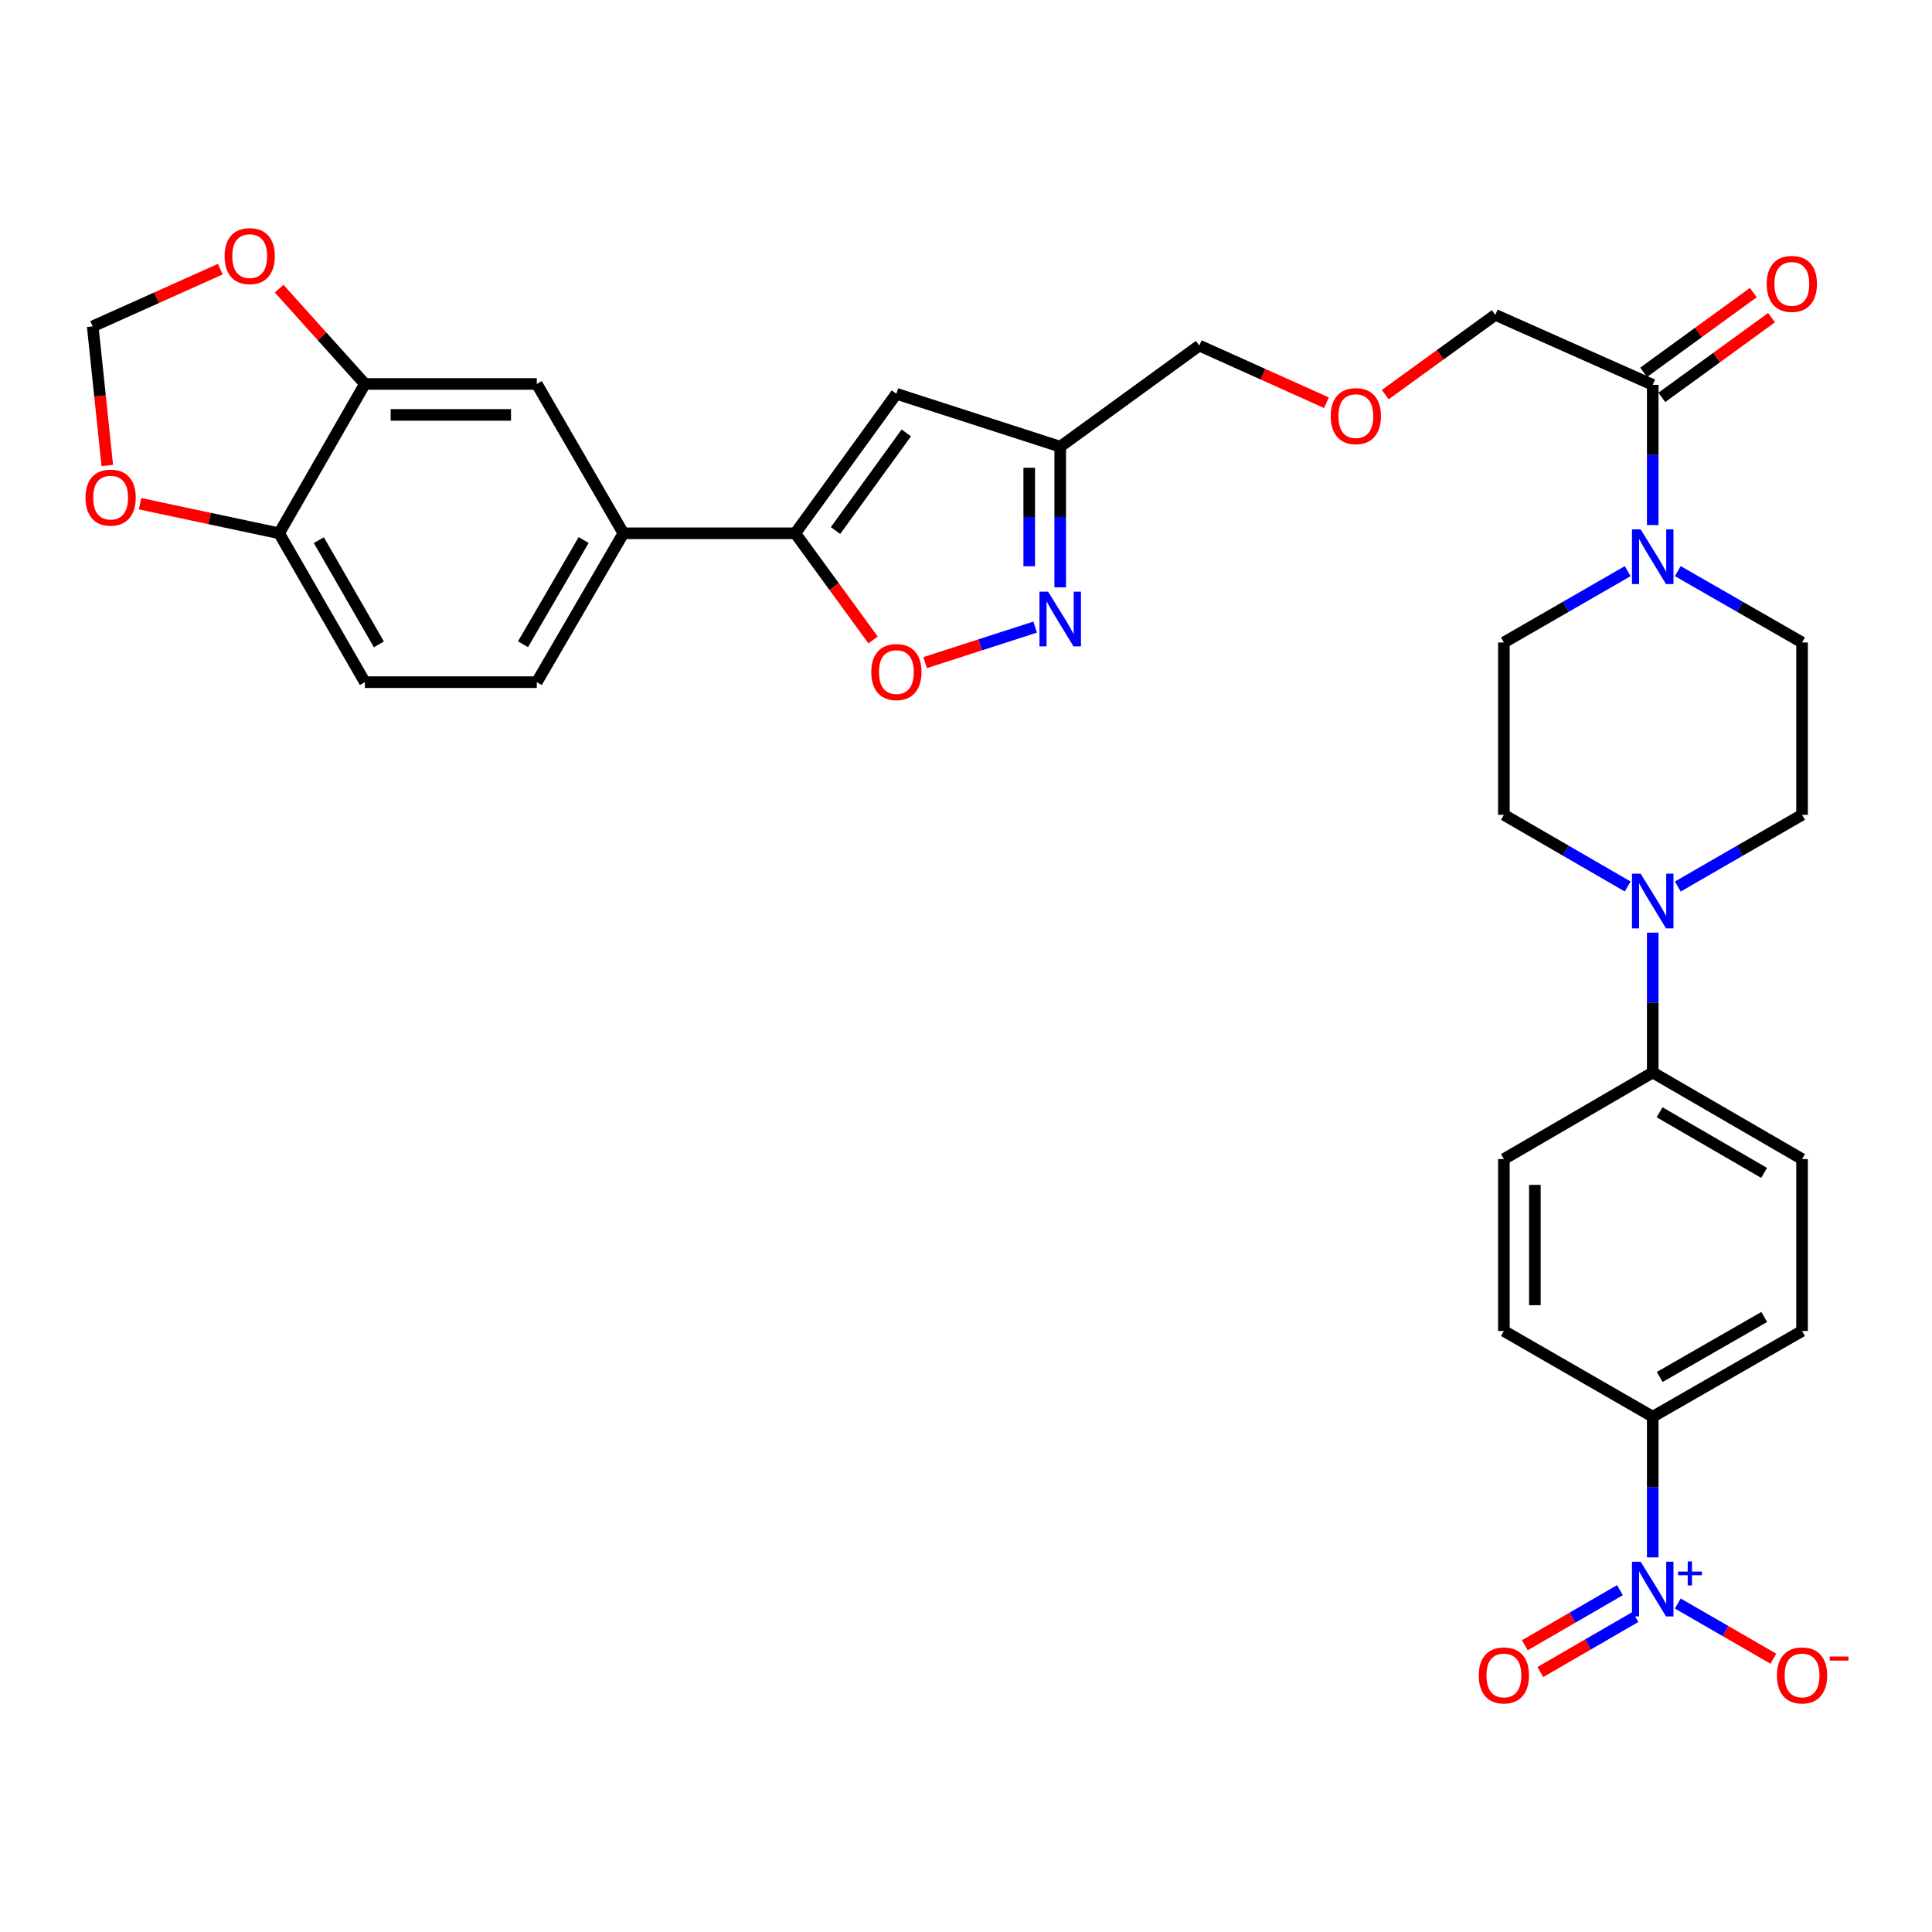<?xml version='1.0' encoding='iso-8859-1'?>
<svg version='1.1' baseProfile='full'
              xmlns='http://www.w3.org/2000/svg'
                      xmlns:rdkit='http://www.rdkit.org/xml'
                      xmlns:xlink='http://www.w3.org/1999/xlink'
                  xml:space='preserve'
width='1000px' height='1000px' viewBox='0 0 1000 1000'>
<!-- END OF HEADER -->
<rect style='opacity:1.0;fill:#FFFFFF;stroke:none' width='1000' height='1000' x='0' y='0'> </rect>
<path class='bond-10' d='M 855.451,806.106 L 855.451,769.698' style='fill:none;fill-rule:evenodd;stroke:#0000FF;stroke-width:6px;stroke-linecap:butt;stroke-linejoin:miter;stroke-opacity:1' />
<path class='bond-10' d='M 855.451,769.698 L 855.451,733.289' style='fill:none;fill-rule:evenodd;stroke:#000000;stroke-width:6px;stroke-linecap:butt;stroke-linejoin:miter;stroke-opacity:1' />
<path class='bond-12' d='M 868.422,829.984 L 893.153,844.261' style='fill:none;fill-rule:evenodd;stroke:#0000FF;stroke-width:6px;stroke-linecap:butt;stroke-linejoin:miter;stroke-opacity:1' />
<path class='bond-12' d='M 893.153,844.261 L 917.883,858.537' style='fill:none;fill-rule:evenodd;stroke:#FF0000;stroke-width:6px;stroke-linecap:butt;stroke-linejoin:miter;stroke-opacity:1' />
<path class='bond-16' d='M 838.468,823.068 L 813.856,837.322' style='fill:none;fill-rule:evenodd;stroke:#0000FF;stroke-width:6px;stroke-linecap:butt;stroke-linejoin:miter;stroke-opacity:1' />
<path class='bond-16' d='M 813.856,837.322 L 789.244,851.575' style='fill:none;fill-rule:evenodd;stroke:#FF0000;stroke-width:6px;stroke-linecap:butt;stroke-linejoin:miter;stroke-opacity:1' />
<path class='bond-16' d='M 846.503,836.943 L 821.891,851.196' style='fill:none;fill-rule:evenodd;stroke:#0000FF;stroke-width:6px;stroke-linecap:butt;stroke-linejoin:miter;stroke-opacity:1' />
<path class='bond-16' d='M 821.891,851.196 L 797.28,865.45' style='fill:none;fill-rule:evenodd;stroke:#FF0000;stroke-width:6px;stroke-linecap:butt;stroke-linejoin:miter;stroke-opacity:1' />
<path class='bond-0' d='M 411.632,276.029 L 463.972,203.826' style='fill:none;fill-rule:evenodd;stroke:#000000;stroke-width:6px;stroke-linecap:butt;stroke-linejoin:miter;stroke-opacity:1' />
<path class='bond-0' d='M 432.465,274.609 L 469.102,224.067' style='fill:none;fill-rule:evenodd;stroke:#000000;stroke-width:6px;stroke-linecap:butt;stroke-linejoin:miter;stroke-opacity:1' />
<path class='bond-8' d='M 411.632,276.029 L 322.674,276.029' style='fill:none;fill-rule:evenodd;stroke:#000000;stroke-width:6px;stroke-linecap:butt;stroke-linejoin:miter;stroke-opacity:1' />
<path class='bond-35' d='M 411.632,276.029 L 431.769,303.634' style='fill:none;fill-rule:evenodd;stroke:#000000;stroke-width:6px;stroke-linecap:butt;stroke-linejoin:miter;stroke-opacity:1' />
<path class='bond-35' d='M 431.769,303.634 L 451.906,331.238' style='fill:none;fill-rule:evenodd;stroke:#FF0000;stroke-width:6px;stroke-linecap:butt;stroke-linejoin:miter;stroke-opacity:1' />
<path class='bond-1' d='M 548.761,304.016 L 548.761,267.607' style='fill:none;fill-rule:evenodd;stroke:#0000FF;stroke-width:6px;stroke-linecap:butt;stroke-linejoin:miter;stroke-opacity:1' />
<path class='bond-1' d='M 548.761,267.607 L 548.761,231.198' style='fill:none;fill-rule:evenodd;stroke:#000000;stroke-width:6px;stroke-linecap:butt;stroke-linejoin:miter;stroke-opacity:1' />
<path class='bond-1' d='M 532.728,293.093 L 532.728,267.607' style='fill:none;fill-rule:evenodd;stroke:#0000FF;stroke-width:6px;stroke-linecap:butt;stroke-linejoin:miter;stroke-opacity:1' />
<path class='bond-1' d='M 532.728,267.607 L 532.728,242.121' style='fill:none;fill-rule:evenodd;stroke:#000000;stroke-width:6px;stroke-linecap:butt;stroke-linejoin:miter;stroke-opacity:1' />
<path class='bond-3' d='M 535.794,324.592 L 507.326,333.782' style='fill:none;fill-rule:evenodd;stroke:#0000FF;stroke-width:6px;stroke-linecap:butt;stroke-linejoin:miter;stroke-opacity:1' />
<path class='bond-3' d='M 507.326,333.782 L 478.859,342.972' style='fill:none;fill-rule:evenodd;stroke:#FF0000;stroke-width:6px;stroke-linecap:butt;stroke-linejoin:miter;stroke-opacity:1' />
<path class='bond-2' d='M 463.972,203.826 L 548.761,231.198' style='fill:none;fill-rule:evenodd;stroke:#000000;stroke-width:6px;stroke-linecap:butt;stroke-linejoin:miter;stroke-opacity:1' />
<path class='bond-4' d='M 842.488,295.628 L 810.45,314.083' style='fill:none;fill-rule:evenodd;stroke:#0000FF;stroke-width:6px;stroke-linecap:butt;stroke-linejoin:miter;stroke-opacity:1' />
<path class='bond-4' d='M 810.45,314.083 L 778.411,332.538' style='fill:none;fill-rule:evenodd;stroke:#000000;stroke-width:6px;stroke-linecap:butt;stroke-linejoin:miter;stroke-opacity:1' />
<path class='bond-7' d='M 855.451,271.777 L 855.451,235.486' style='fill:none;fill-rule:evenodd;stroke:#0000FF;stroke-width:6px;stroke-linecap:butt;stroke-linejoin:miter;stroke-opacity:1' />
<path class='bond-7' d='M 855.451,235.486 L 855.451,199.194' style='fill:none;fill-rule:evenodd;stroke:#000000;stroke-width:6px;stroke-linecap:butt;stroke-linejoin:miter;stroke-opacity:1' />
<path class='bond-34' d='M 868.419,295.607 L 900.58,314.072' style='fill:none;fill-rule:evenodd;stroke:#0000FF;stroke-width:6px;stroke-linecap:butt;stroke-linejoin:miter;stroke-opacity:1' />
<path class='bond-34' d='M 900.58,314.072 L 932.74,332.538' style='fill:none;fill-rule:evenodd;stroke:#000000;stroke-width:6px;stroke-linecap:butt;stroke-linejoin:miter;stroke-opacity:1' />
<path class='bond-5' d='M 855.451,482.741 L 855.451,518.928' style='fill:none;fill-rule:evenodd;stroke:#0000FF;stroke-width:6px;stroke-linecap:butt;stroke-linejoin:miter;stroke-opacity:1' />
<path class='bond-5' d='M 855.451,518.928 L 855.451,555.115' style='fill:none;fill-rule:evenodd;stroke:#000000;stroke-width:6px;stroke-linecap:butt;stroke-linejoin:miter;stroke-opacity:1' />
<path class='bond-20' d='M 868.422,458.874 L 900.581,440.309' style='fill:none;fill-rule:evenodd;stroke:#0000FF;stroke-width:6px;stroke-linecap:butt;stroke-linejoin:miter;stroke-opacity:1' />
<path class='bond-20' d='M 900.581,440.309 L 932.74,421.745' style='fill:none;fill-rule:evenodd;stroke:#000000;stroke-width:6px;stroke-linecap:butt;stroke-linejoin:miter;stroke-opacity:1' />
<path class='bond-21' d='M 842.485,458.853 L 810.448,440.299' style='fill:none;fill-rule:evenodd;stroke:#0000FF;stroke-width:6px;stroke-linecap:butt;stroke-linejoin:miter;stroke-opacity:1' />
<path class='bond-21' d='M 810.448,440.299 L 778.411,421.745' style='fill:none;fill-rule:evenodd;stroke:#000000;stroke-width:6px;stroke-linecap:butt;stroke-linejoin:miter;stroke-opacity:1' />
<path class='bond-6' d='M 548.761,231.198 L 620.759,178.868' style='fill:none;fill-rule:evenodd;stroke:#000000;stroke-width:6px;stroke-linecap:butt;stroke-linejoin:miter;stroke-opacity:1' />
<path class='bond-23' d='M 860.164,205.679 L 888.551,185.047' style='fill:none;fill-rule:evenodd;stroke:#000000;stroke-width:6px;stroke-linecap:butt;stroke-linejoin:miter;stroke-opacity:1' />
<path class='bond-23' d='M 888.551,185.047 L 916.937,164.414' style='fill:none;fill-rule:evenodd;stroke:#FF0000;stroke-width:6px;stroke-linecap:butt;stroke-linejoin:miter;stroke-opacity:1' />
<path class='bond-23' d='M 850.738,192.71 L 879.124,172.077' style='fill:none;fill-rule:evenodd;stroke:#000000;stroke-width:6px;stroke-linecap:butt;stroke-linejoin:miter;stroke-opacity:1' />
<path class='bond-23' d='M 879.124,172.077 L 907.511,151.445' style='fill:none;fill-rule:evenodd;stroke:#FF0000;stroke-width:6px;stroke-linecap:butt;stroke-linejoin:miter;stroke-opacity:1' />
<path class='bond-31' d='M 855.451,199.194 L 773.966,162.968' style='fill:none;fill-rule:evenodd;stroke:#000000;stroke-width:6px;stroke-linecap:butt;stroke-linejoin:miter;stroke-opacity:1' />
<path class='bond-11' d='M 322.674,276.029 L 277.844,198.731' style='fill:none;fill-rule:evenodd;stroke:#000000;stroke-width:6px;stroke-linecap:butt;stroke-linejoin:miter;stroke-opacity:1' />
<path class='bond-24' d='M 322.674,276.029 L 277.844,353.087' style='fill:none;fill-rule:evenodd;stroke:#000000;stroke-width:6px;stroke-linecap:butt;stroke-linejoin:miter;stroke-opacity:1' />
<path class='bond-24' d='M 302.091,279.525 L 270.71,333.466' style='fill:none;fill-rule:evenodd;stroke:#000000;stroke-width:6px;stroke-linecap:butt;stroke-linejoin:miter;stroke-opacity:1' />
<path class='bond-9' d='M 188.868,198.731 L 277.844,198.731' style='fill:none;fill-rule:evenodd;stroke:#000000;stroke-width:6px;stroke-linecap:butt;stroke-linejoin:miter;stroke-opacity:1' />
<path class='bond-9' d='M 202.214,214.764 L 264.497,214.764' style='fill:none;fill-rule:evenodd;stroke:#000000;stroke-width:6px;stroke-linecap:butt;stroke-linejoin:miter;stroke-opacity:1' />
<path class='bond-15' d='M 188.868,198.731 L 166.673,174.069' style='fill:none;fill-rule:evenodd;stroke:#000000;stroke-width:6px;stroke-linecap:butt;stroke-linejoin:miter;stroke-opacity:1' />
<path class='bond-15' d='M 166.673,174.069 L 144.479,149.408' style='fill:none;fill-rule:evenodd;stroke:#FF0000;stroke-width:6px;stroke-linecap:butt;stroke-linejoin:miter;stroke-opacity:1' />
<path class='bond-36' d='M 188.868,198.731 L 144.482,276.029' style='fill:none;fill-rule:evenodd;stroke:#000000;stroke-width:6px;stroke-linecap:butt;stroke-linejoin:miter;stroke-opacity:1' />
<path class='bond-25' d='M 855.451,733.289 L 932.74,688.913' style='fill:none;fill-rule:evenodd;stroke:#000000;stroke-width:6px;stroke-linecap:butt;stroke-linejoin:miter;stroke-opacity:1' />
<path class='bond-25' d='M 859.061,712.728 L 913.163,681.665' style='fill:none;fill-rule:evenodd;stroke:#000000;stroke-width:6px;stroke-linecap:butt;stroke-linejoin:miter;stroke-opacity:1' />
<path class='bond-26' d='M 855.451,733.289 L 778.411,688.913' style='fill:none;fill-rule:evenodd;stroke:#000000;stroke-width:6px;stroke-linecap:butt;stroke-linejoin:miter;stroke-opacity:1' />
<path class='bond-13' d='M 855.451,555.115 L 778.411,599.946' style='fill:none;fill-rule:evenodd;stroke:#000000;stroke-width:6px;stroke-linecap:butt;stroke-linejoin:miter;stroke-opacity:1' />
<path class='bond-33' d='M 855.451,555.115 L 932.74,599.946' style='fill:none;fill-rule:evenodd;stroke:#000000;stroke-width:6px;stroke-linecap:butt;stroke-linejoin:miter;stroke-opacity:1' />
<path class='bond-33' d='M 859,575.709 L 913.102,607.09' style='fill:none;fill-rule:evenodd;stroke:#000000;stroke-width:6px;stroke-linecap:butt;stroke-linejoin:miter;stroke-opacity:1' />
<path class='bond-14' d='M 144.482,276.029 L 188.868,353.087' style='fill:none;fill-rule:evenodd;stroke:#000000;stroke-width:6px;stroke-linecap:butt;stroke-linejoin:miter;stroke-opacity:1' />
<path class='bond-14' d='M 165.034,279.585 L 196.103,333.526' style='fill:none;fill-rule:evenodd;stroke:#000000;stroke-width:6px;stroke-linecap:butt;stroke-linejoin:miter;stroke-opacity:1' />
<path class='bond-17' d='M 144.482,276.029 L 108.487,268.376' style='fill:none;fill-rule:evenodd;stroke:#000000;stroke-width:6px;stroke-linecap:butt;stroke-linejoin:miter;stroke-opacity:1' />
<path class='bond-17' d='M 108.487,268.376 L 72.491,260.722' style='fill:none;fill-rule:evenodd;stroke:#FF0000;stroke-width:6px;stroke-linecap:butt;stroke-linejoin:miter;stroke-opacity:1' />
<path class='bond-22' d='M 114.024,139.315 L 81.007,154.121' style='fill:none;fill-rule:evenodd;stroke:#FF0000;stroke-width:6px;stroke-linecap:butt;stroke-linejoin:miter;stroke-opacity:1' />
<path class='bond-22' d='M 81.007,154.121 L 47.989,168.927' style='fill:none;fill-rule:evenodd;stroke:#000000;stroke-width:6px;stroke-linecap:butt;stroke-linejoin:miter;stroke-opacity:1' />
<path class='bond-37' d='M 55.529,240.938 L 51.759,204.933' style='fill:none;fill-rule:evenodd;stroke:#FF0000;stroke-width:6px;stroke-linecap:butt;stroke-linejoin:miter;stroke-opacity:1' />
<path class='bond-37' d='M 51.759,204.933 L 47.989,168.927' style='fill:none;fill-rule:evenodd;stroke:#000000;stroke-width:6px;stroke-linecap:butt;stroke-linejoin:miter;stroke-opacity:1' />
<path class='bond-18' d='M 932.74,332.538 L 932.74,421.745' style='fill:none;fill-rule:evenodd;stroke:#000000;stroke-width:6px;stroke-linecap:butt;stroke-linejoin:miter;stroke-opacity:1' />
<path class='bond-19' d='M 778.411,332.538 L 778.411,421.745' style='fill:none;fill-rule:evenodd;stroke:#000000;stroke-width:6px;stroke-linecap:butt;stroke-linejoin:miter;stroke-opacity:1' />
<path class='bond-27' d='M 277.844,353.087 L 188.868,353.087' style='fill:none;fill-rule:evenodd;stroke:#000000;stroke-width:6px;stroke-linecap:butt;stroke-linejoin:miter;stroke-opacity:1' />
<path class='bond-28' d='M 932.74,688.913 L 932.74,599.946' style='fill:none;fill-rule:evenodd;stroke:#000000;stroke-width:6px;stroke-linecap:butt;stroke-linejoin:miter;stroke-opacity:1' />
<path class='bond-29' d='M 778.411,688.913 L 778.411,599.946' style='fill:none;fill-rule:evenodd;stroke:#000000;stroke-width:6px;stroke-linecap:butt;stroke-linejoin:miter;stroke-opacity:1' />
<path class='bond-29' d='M 794.444,675.568 L 794.444,613.291' style='fill:none;fill-rule:evenodd;stroke:#000000;stroke-width:6px;stroke-linecap:butt;stroke-linejoin:miter;stroke-opacity:1' />
<path class='bond-30' d='M 717.01,204.259 L 745.488,183.613' style='fill:none;fill-rule:evenodd;stroke:#FF0000;stroke-width:6px;stroke-linecap:butt;stroke-linejoin:miter;stroke-opacity:1' />
<path class='bond-30' d='M 745.488,183.613 L 773.966,162.968' style='fill:none;fill-rule:evenodd;stroke:#000000;stroke-width:6px;stroke-linecap:butt;stroke-linejoin:miter;stroke-opacity:1' />
<path class='bond-32' d='M 686.56,208.455 L 653.66,193.661' style='fill:none;fill-rule:evenodd;stroke:#FF0000;stroke-width:6px;stroke-linecap:butt;stroke-linejoin:miter;stroke-opacity:1' />
<path class='bond-32' d='M 653.66,193.661 L 620.759,178.868' style='fill:none;fill-rule:evenodd;stroke:#000000;stroke-width:6px;stroke-linecap:butt;stroke-linejoin:miter;stroke-opacity:1' />
<path  class='atom-0' d='M 849.191 808.336
L 858.471 823.336
Q 859.391 824.816, 860.871 827.496
Q 862.351 830.176, 862.431 830.336
L 862.431 808.336
L 866.191 808.336
L 866.191 836.656
L 862.311 836.656
L 852.351 820.256
Q 851.191 818.336, 849.951 816.136
Q 848.751 813.936, 848.391 813.256
L 848.391 836.656
L 844.711 836.656
L 844.711 808.336
L 849.191 808.336
' fill='#0000FF'/>
<path  class='atom-0' d='M 868.567 813.441
L 873.556 813.441
L 873.556 808.188
L 875.774 808.188
L 875.774 813.441
L 880.896 813.441
L 880.896 815.342
L 875.774 815.342
L 875.774 820.622
L 873.556 820.622
L 873.556 815.342
L 868.567 815.342
L 868.567 813.441
' fill='#0000FF'/>
<path  class='atom-2' d='M 542.501 306.246
L 551.781 321.246
Q 552.701 322.726, 554.181 325.406
Q 555.661 328.086, 555.741 328.246
L 555.741 306.246
L 559.501 306.246
L 559.501 334.566
L 555.621 334.566
L 545.661 318.166
Q 544.501 316.246, 543.261 314.046
Q 542.061 311.846, 541.701 311.166
L 541.701 334.566
L 538.021 334.566
L 538.021 306.246
L 542.501 306.246
' fill='#0000FF'/>
<path  class='atom-4' d='M 450.972 347.858
Q 450.972 341.058, 454.332 337.258
Q 457.692 333.458, 463.972 333.458
Q 470.252 333.458, 473.612 337.258
Q 476.972 341.058, 476.972 347.858
Q 476.972 354.738, 473.572 358.658
Q 470.172 362.538, 463.972 362.538
Q 457.732 362.538, 454.332 358.658
Q 450.972 354.778, 450.972 347.858
M 463.972 359.338
Q 468.292 359.338, 470.612 356.458
Q 472.972 353.538, 472.972 347.858
Q 472.972 342.298, 470.612 339.498
Q 468.292 336.658, 463.972 336.658
Q 459.652 336.658, 457.292 339.458
Q 454.972 342.258, 454.972 347.858
Q 454.972 353.578, 457.292 356.458
Q 459.652 359.338, 463.972 359.338
' fill='#FF0000'/>
<path  class='atom-5' d='M 849.191 274.001
L 858.471 289.001
Q 859.391 290.481, 860.871 293.161
Q 862.351 295.841, 862.431 296.001
L 862.431 274.001
L 866.191 274.001
L 866.191 302.321
L 862.311 302.321
L 852.351 285.921
Q 851.191 284.001, 849.951 281.801
Q 848.751 279.601, 848.391 278.921
L 848.391 302.321
L 844.711 302.321
L 844.711 274.001
L 849.191 274.001
' fill='#0000FF'/>
<path  class='atom-6' d='M 849.191 452.202
L 858.471 467.202
Q 859.391 468.682, 860.871 471.362
Q 862.351 474.042, 862.431 474.202
L 862.431 452.202
L 866.191 452.202
L 866.191 480.522
L 862.311 480.522
L 852.351 464.122
Q 851.191 462.202, 849.951 460.002
Q 848.751 457.802, 848.391 457.122
L 848.391 480.522
L 844.711 480.522
L 844.711 452.202
L 849.191 452.202
' fill='#0000FF'/>
<path  class='atom-13' d='M 919.74 867.193
Q 919.74 860.393, 923.1 856.593
Q 926.46 852.793, 932.74 852.793
Q 939.02 852.793, 942.38 856.593
Q 945.74 860.393, 945.74 867.193
Q 945.74 874.073, 942.34 877.993
Q 938.94 881.873, 932.74 881.873
Q 926.5 881.873, 923.1 877.993
Q 919.74 874.113, 919.74 867.193
M 932.74 878.673
Q 937.06 878.673, 939.38 875.793
Q 941.74 872.873, 941.74 867.193
Q 941.74 861.633, 939.38 858.833
Q 937.06 855.993, 932.74 855.993
Q 928.42 855.993, 926.06 858.793
Q 923.74 861.593, 923.74 867.193
Q 923.74 872.913, 926.06 875.793
Q 928.42 878.673, 932.74 878.673
' fill='#FF0000'/>
<path  class='atom-13' d='M 947.06 857.416
L 956.749 857.416
L 956.749 859.528
L 947.06 859.528
L 947.06 857.416
' fill='#FF0000'/>
<path  class='atom-16' d='M 116.251 132.567
Q 116.251 125.767, 119.611 121.967
Q 122.971 118.167, 129.251 118.167
Q 135.531 118.167, 138.891 121.967
Q 142.251 125.767, 142.251 132.567
Q 142.251 139.447, 138.851 143.367
Q 135.451 147.247, 129.251 147.247
Q 123.011 147.247, 119.611 143.367
Q 116.251 139.487, 116.251 132.567
M 129.251 144.047
Q 133.571 144.047, 135.891 141.167
Q 138.251 138.247, 138.251 132.567
Q 138.251 127.007, 135.891 124.207
Q 133.571 121.367, 129.251 121.367
Q 124.931 121.367, 122.571 124.167
Q 120.251 126.967, 120.251 132.567
Q 120.251 138.287, 122.571 141.167
Q 124.931 144.047, 129.251 144.047
' fill='#FF0000'/>
<path  class='atom-17' d='M 765.411 867.193
Q 765.411 860.393, 768.771 856.593
Q 772.131 852.793, 778.411 852.793
Q 784.691 852.793, 788.051 856.593
Q 791.411 860.393, 791.411 867.193
Q 791.411 874.073, 788.011 877.993
Q 784.611 881.873, 778.411 881.873
Q 772.171 881.873, 768.771 877.993
Q 765.411 874.113, 765.411 867.193
M 778.411 878.673
Q 782.731 878.673, 785.051 875.793
Q 787.411 872.873, 787.411 867.193
Q 787.411 861.633, 785.051 858.833
Q 782.731 855.993, 778.411 855.993
Q 774.091 855.993, 771.731 858.793
Q 769.411 861.593, 769.411 867.193
Q 769.411 872.913, 771.731 875.793
Q 774.091 878.673, 778.411 878.673
' fill='#FF0000'/>
<path  class='atom-18' d='M 44.261 257.564
Q 44.261 250.764, 47.621 246.964
Q 50.981 243.164, 57.261 243.164
Q 63.541 243.164, 66.901 246.964
Q 70.261 250.764, 70.261 257.564
Q 70.261 264.444, 66.861 268.364
Q 63.461 272.244, 57.261 272.244
Q 51.021 272.244, 47.621 268.364
Q 44.261 264.484, 44.261 257.564
M 57.261 269.044
Q 61.581 269.044, 63.901 266.164
Q 66.261 263.244, 66.261 257.564
Q 66.261 252.004, 63.901 249.204
Q 61.581 246.364, 57.261 246.364
Q 52.941 246.364, 50.581 249.164
Q 48.261 251.964, 48.261 257.564
Q 48.261 263.284, 50.581 266.164
Q 52.941 269.044, 57.261 269.044
' fill='#FF0000'/>
<path  class='atom-24' d='M 914.449 146.943
Q 914.449 140.143, 917.809 136.343
Q 921.169 132.543, 927.449 132.543
Q 933.729 132.543, 937.089 136.343
Q 940.449 140.143, 940.449 146.943
Q 940.449 153.823, 937.049 157.743
Q 933.649 161.623, 927.449 161.623
Q 921.209 161.623, 917.809 157.743
Q 914.449 153.863, 914.449 146.943
M 927.449 158.423
Q 931.769 158.423, 934.089 155.543
Q 936.449 152.623, 936.449 146.943
Q 936.449 141.383, 934.089 138.583
Q 931.769 135.743, 927.449 135.743
Q 923.129 135.743, 920.769 138.543
Q 918.449 141.343, 918.449 146.943
Q 918.449 152.663, 920.769 155.543
Q 923.129 158.423, 927.449 158.423
' fill='#FF0000'/>
<path  class='atom-31' d='M 688.781 215.379
Q 688.781 208.579, 692.141 204.779
Q 695.501 200.979, 701.781 200.979
Q 708.061 200.979, 711.421 204.779
Q 714.781 208.579, 714.781 215.379
Q 714.781 222.259, 711.381 226.179
Q 707.981 230.059, 701.781 230.059
Q 695.541 230.059, 692.141 226.179
Q 688.781 222.299, 688.781 215.379
M 701.781 226.859
Q 706.101 226.859, 708.421 223.979
Q 710.781 221.059, 710.781 215.379
Q 710.781 209.819, 708.421 207.019
Q 706.101 204.179, 701.781 204.179
Q 697.461 204.179, 695.101 206.979
Q 692.781 209.779, 692.781 215.379
Q 692.781 221.099, 695.101 223.979
Q 697.461 226.859, 701.781 226.859
' fill='#FF0000'/>
</svg>
